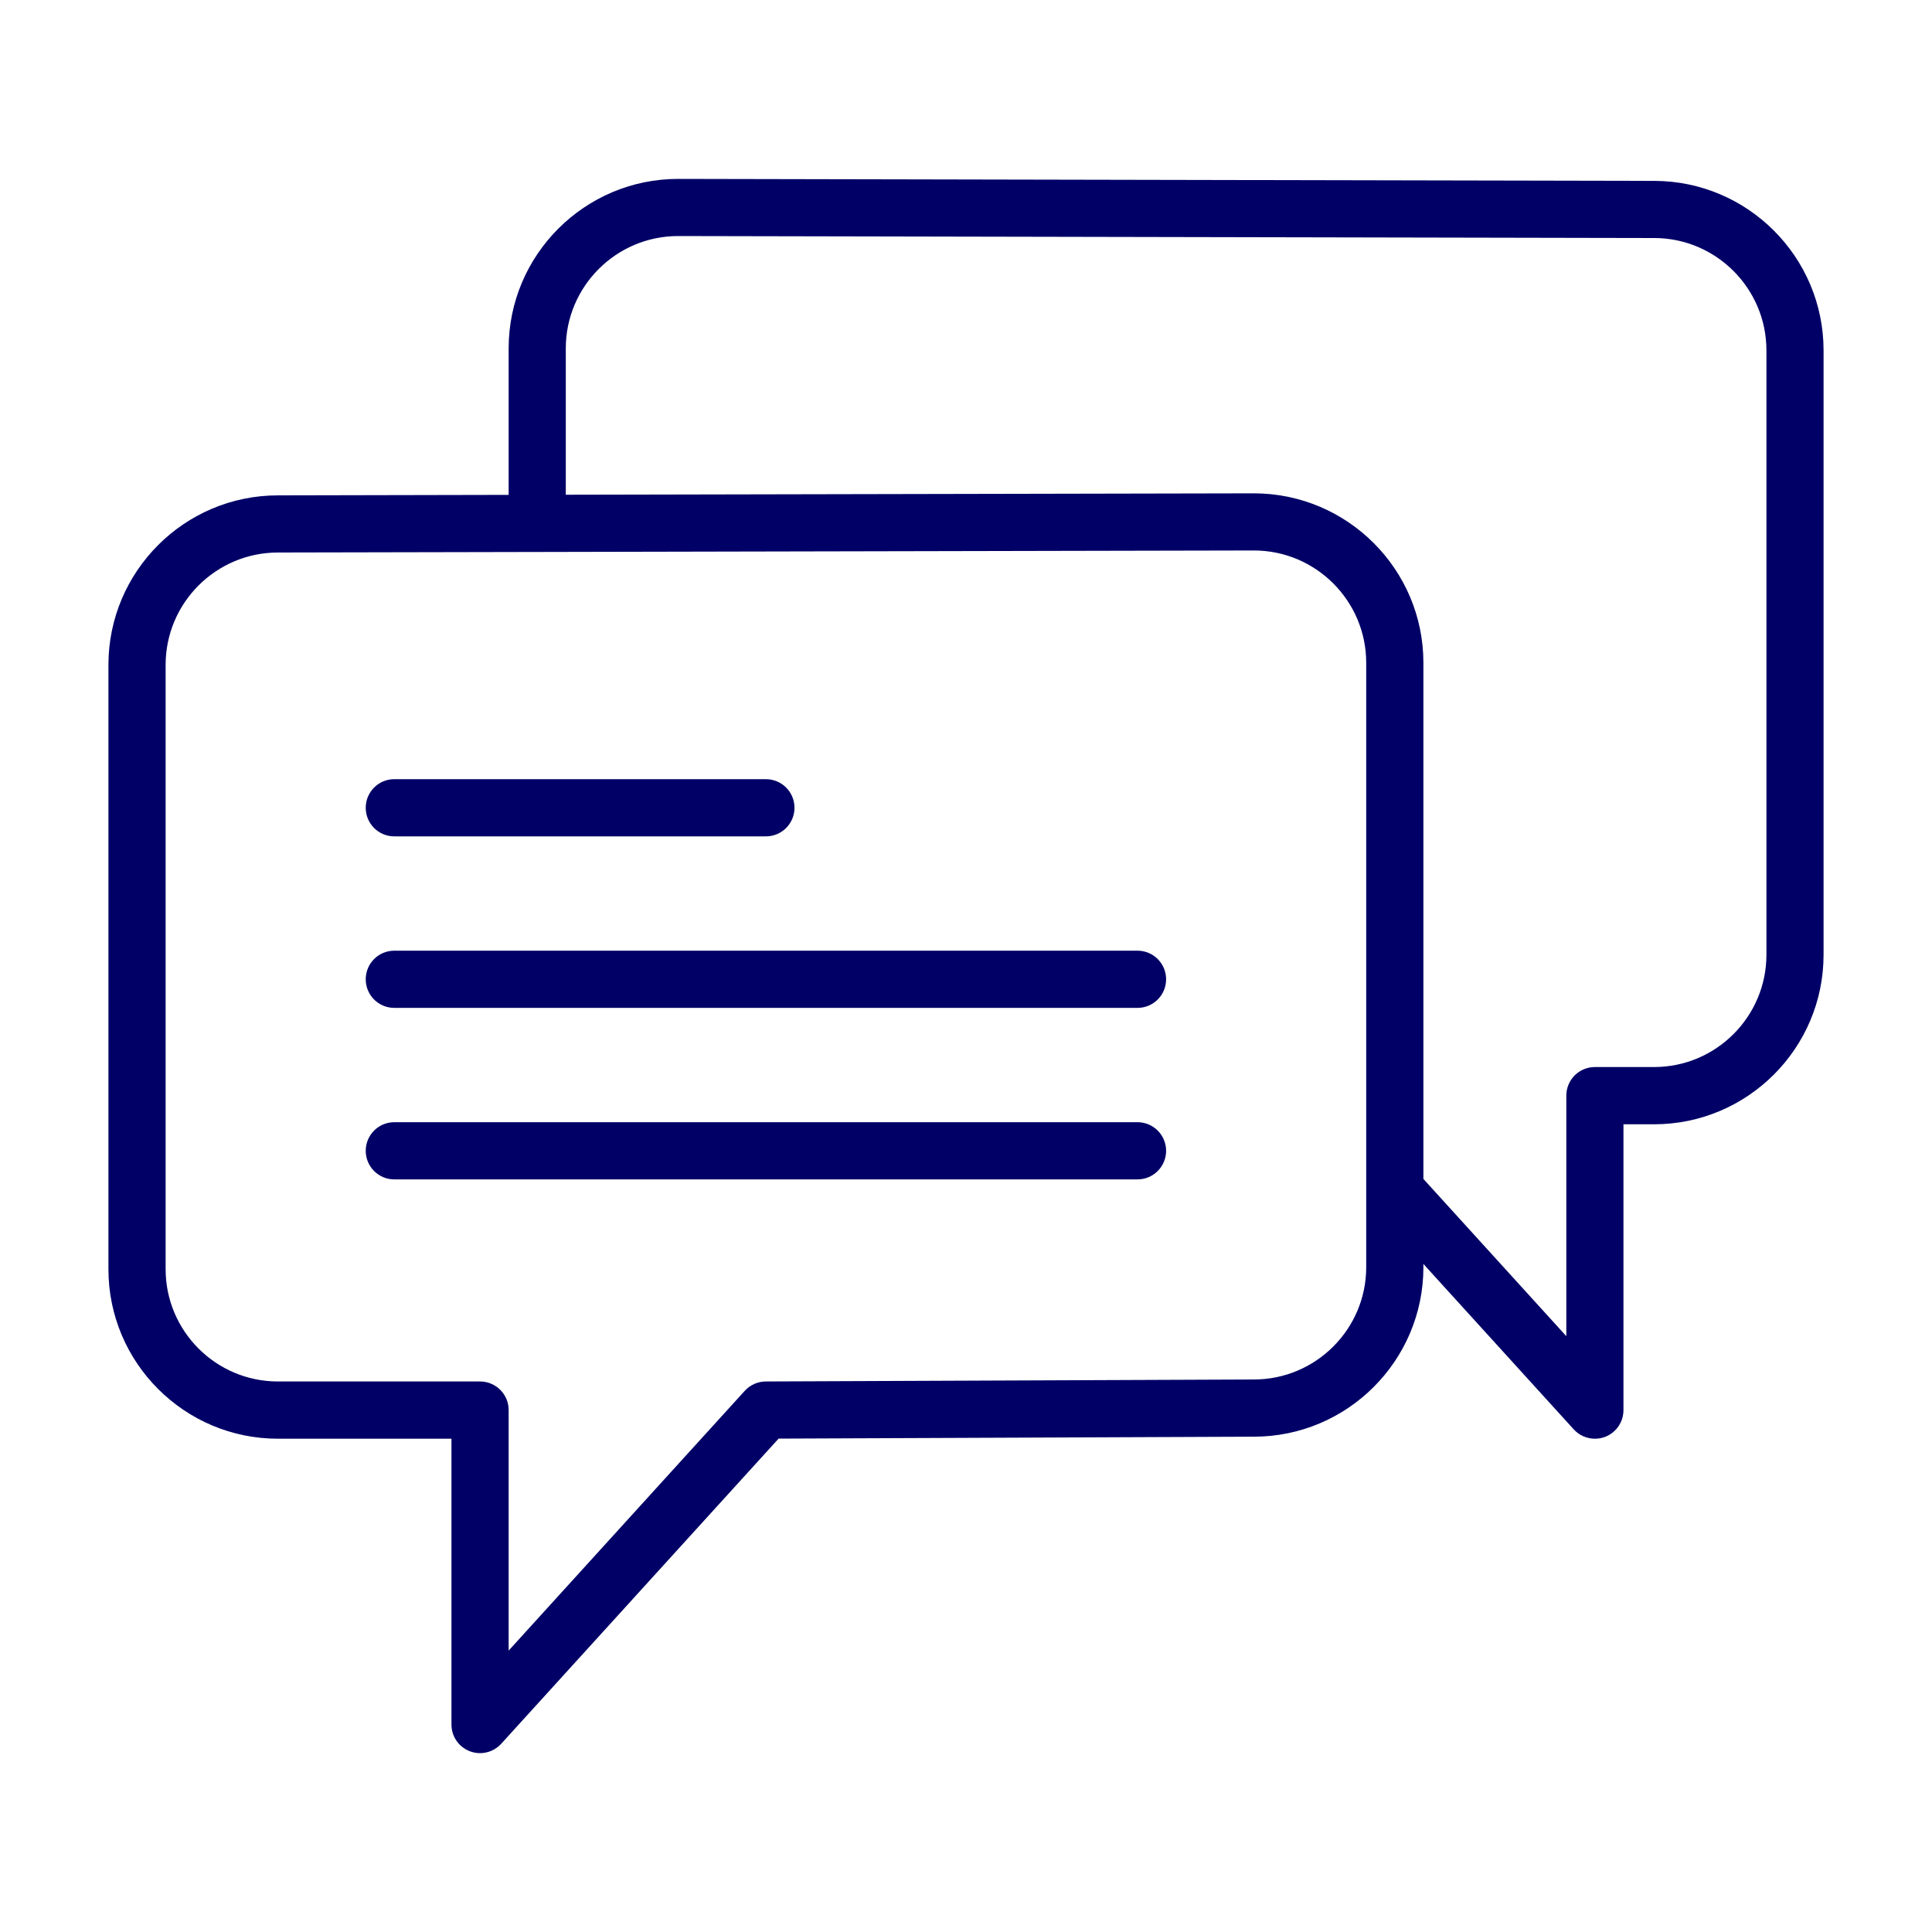 <svg width="40" height="40" viewBox="0 0 40 40" fill="none" xmlns="http://www.w3.org/2000/svg">
<path d="M8.163 17.316H15.857C16.185 17.316 16.449 17.051 16.449 16.724C16.449 16.398 16.185 16.132 15.857 16.132H8.163C7.836 16.132 7.572 16.398 7.572 16.724C7.572 17.051 7.836 17.316 8.163 17.316Z" fill="#000066"/>
<path d="M23.551 19.683H8.163C7.836 19.683 7.572 19.948 7.572 20.275C7.572 20.602 7.836 20.867 8.163 20.867H23.551C23.878 20.867 24.143 20.602 24.143 20.275C24.143 19.948 23.878 19.683 23.551 19.683Z" fill="#000066"/>
<path d="M23.551 23.234H8.163C7.836 23.234 7.572 23.5 7.572 23.826C7.572 24.153 7.836 24.418 8.163 24.418H23.551C23.878 24.418 24.143 24.153 24.143 23.826C24.143 23.5 23.878 23.234 23.551 23.234Z" fill="#000066"/>
<path d="M34.247 3.745L14.04 3.704C12.105 3.704 10.531 5.278 10.531 7.213V10.246L5.754 10.256C3.819 10.256 2.245 11.83 2.245 13.766V26.278C2.245 28.213 3.819 29.787 5.754 29.787H9.347V35.705C9.347 35.95 9.497 36.169 9.726 36.257C9.795 36.284 9.867 36.297 9.939 36.297C10.102 36.297 10.262 36.229 10.377 36.103L16.12 29.785L25.96 29.745C27.895 29.745 29.47 28.171 29.47 26.236V26.169L32.583 29.594C32.697 29.719 32.857 29.787 33.021 29.787C33.092 29.787 33.164 29.774 33.234 29.748C33.462 29.659 33.612 29.44 33.612 29.195V23.277H34.246C36.181 23.277 37.755 21.703 37.755 19.768V7.255C37.755 5.32 36.182 3.746 34.247 3.745ZM28.286 26.236C28.286 27.518 27.242 28.561 25.958 28.561L15.855 28.602C15.689 28.603 15.53 28.673 15.419 28.796L10.531 34.174V29.194C10.531 28.868 10.266 28.602 9.939 28.602H5.754C4.472 28.602 3.429 27.559 3.429 26.277V13.765C3.429 12.482 4.472 11.439 5.756 11.439L11.123 11.428C11.123 11.428 11.123 11.428 11.124 11.428L25.96 11.397C27.242 11.397 28.286 12.44 28.286 13.723V24.637V26.236ZM36.572 19.767C36.572 21.049 35.528 22.092 34.246 22.092H33.021C32.693 22.092 32.429 22.357 32.429 22.684V27.664L29.47 24.409V13.723C29.47 11.788 27.895 10.214 25.959 10.214L11.714 10.243V7.213C11.714 5.93 12.758 4.887 14.039 4.887L34.245 4.928C34.246 4.928 34.246 4.928 34.246 4.928C35.529 4.928 36.572 5.972 36.572 7.254V19.767H36.572Z" fill="#000066"/>
</svg>
